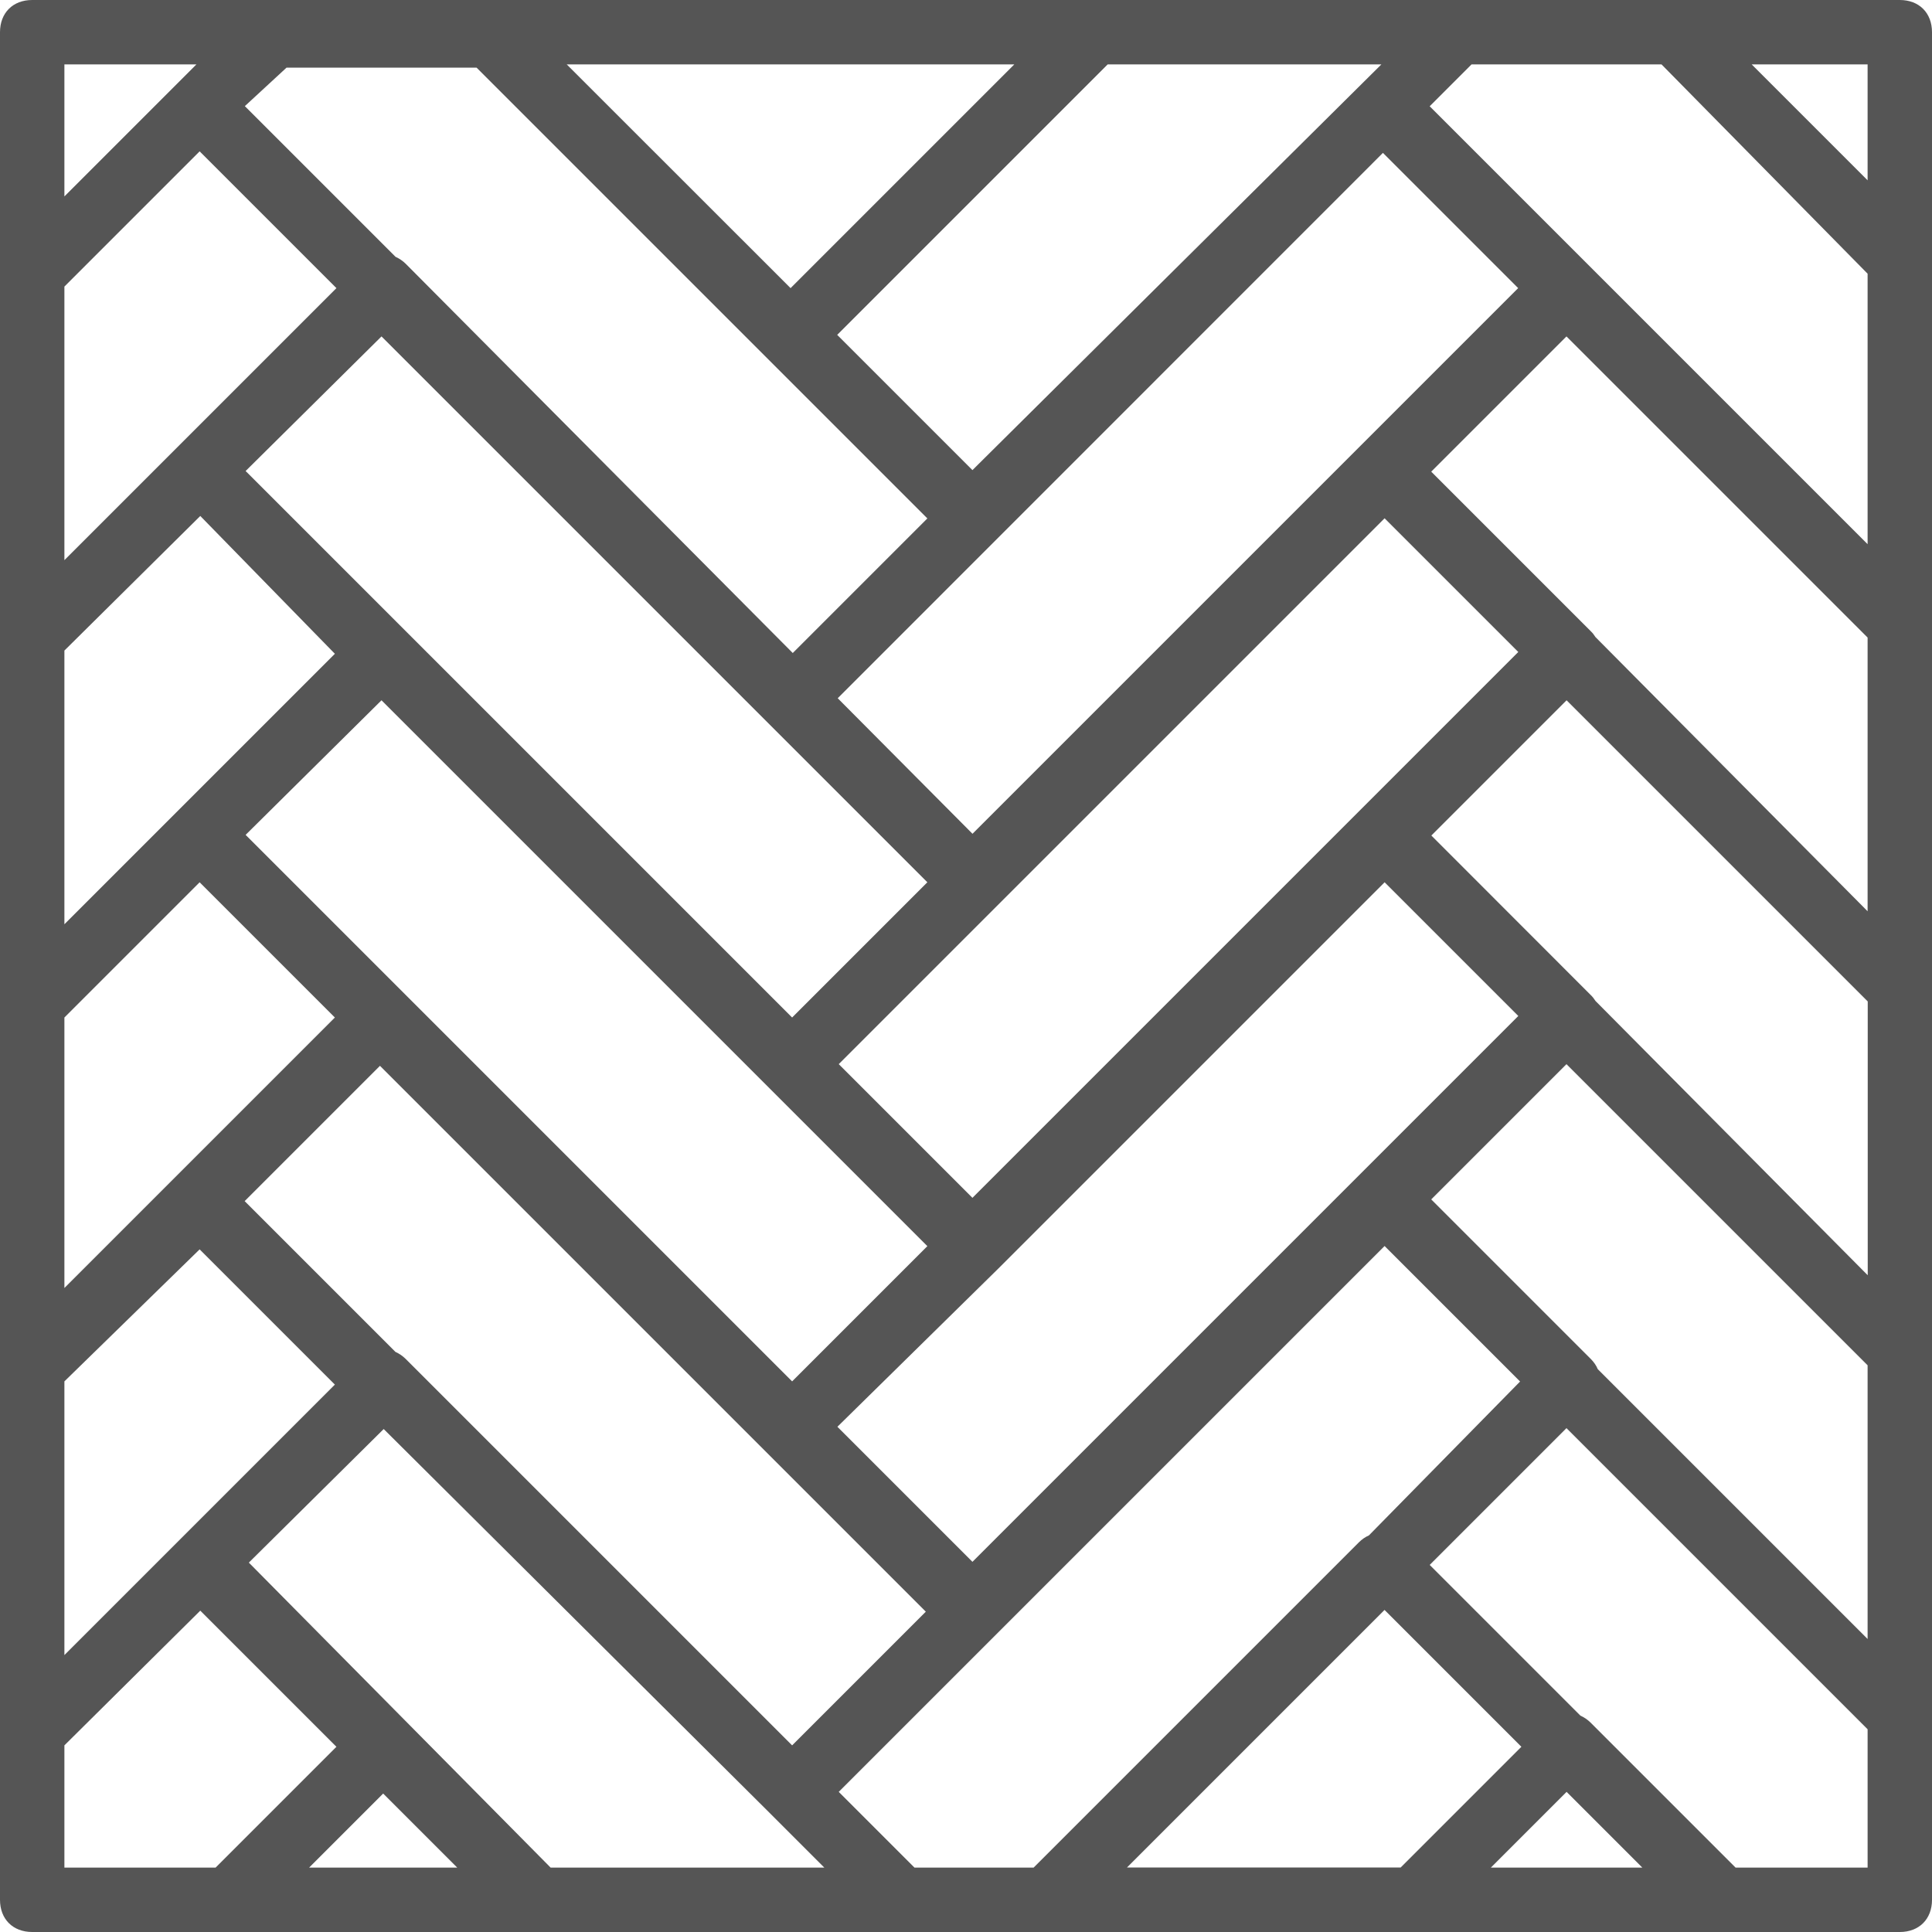 <?xml version="1.0" encoding="UTF-8"?>
<svg xmlns="http://www.w3.org/2000/svg" id="Laag_21" viewBox="0 0 150 150">
  <defs>
    <style>
      .cls-1 {
        fill: #555;
      }
    </style>
  </defs>
  <path class="cls-1" d="M147.5,0H2.5C1,0,0,1,0,2.5v145c0,1.5,1,2.5,2.5,2.5h145c1.5,0,2.5-1,2.5-2.5v-14.25h0v-28.25h0v-28.25h0v-28.25s0-.07,0-.1c0-.05,0-.1,0-.15V2.5c0-1.5-1-2.5-2.5-2.5ZM128,110.25l-3.95-3.95c-.12-.29-.31-.56-.55-.8l-12.38-12.38,10.5-10.5,23.38,23.38v21.25l-17-17ZM71,145l-5.88-5.88,42.38-42.38,10.52,10.52-11.74,11.95c-.28.12-.54.3-.78.54l-25.25,25.25h-9.25ZM22.25,5.25h14.75l35,35-9.98,9.98-.47.47-30.04-30.21c-.24-.24-.51-.42-.8-.55l-11.7-11.7,3.25-3ZM129,5l16,16.25v21L111,8.25l3.25-3.25h14.75ZM145,99h0s-21.13-21.29-21.13-21.29c-.1-.16-.22-.32-.37-.46l-12.37-12.38,10.5-10.5,23.38,23.38v21.25h0ZM19.07,36.57l10.55-10.45,42.38,42.38-10.5,10.5-30-30-12.43-12.43ZM29.62,54.37l42.38,42.38-10.5,10.5-30-30-12.43-12.43,10.55-10.45ZM65.02,110.77l12.48-12.27,30-30,10.38,10.38-42.38,42.38-10.48-10.48ZM75.5,93l-10.38-10.38,12.38-12.38,30-30,10.38,10.38-42.38,42.38ZM75.51,64.74l-10.47-10.53L107.37,11.87l10.5,10.5-42.37,42.37ZM5,79l10.5-10.5,10.5,10.5-21,21v-21h0ZM19,93.25l10.5-10.5,42.38,42.38-10.38,10.38-30-30c-.24-.24-.51-.42-.8-.55l-11.7-11.7ZM5,22.25l10.5-10.5,10.62,10.62-12.37,12.37h0s-8.75,8.75-8.75,8.75v-21.25h0ZM5,50.51l10.55-10.45,10.45,10.7-12.25,12.25-8.75,8.75v-21.24h0ZM5,107.25l10.5-10.25,10.5,10.5-12.25,12.25-8.75,8.75v-21.25h0ZM123.87,49.46c-.1-.16-.22-.32-.37-.46l-12.38-12.38,10.5-10.5,23.38,23.38v21.25l-21.13-21.29ZM145,5v9l-9-9h9ZM75.5,36.5l-10.5-10.5,21-21h21.25l-31.75,31.5ZM78.75,5l-17.37,17.37L44,5h34.75ZM5,5h10.25l-1.5,1.5L5,15.25V5ZM5,135.51l10.55-10.46,10.57,10.57-9.38,9.38H5v-9.49ZM24,145l5.75-5.75,5.75,5.75h-11.5ZM42.75,145l-23.43-23.68,10.47-10.37,29.96,29.8,4.25,4.25h-21.25ZM107.5,125l10.62,10.62-9.37,9.37h-21.25l20-20ZM115.75,145l5.88-5.88,5.88,5.88h-11.75ZM145,145h-10.25l-11.25-11.25c-.24-.24-.51-.42-.8-.55l-11.7-11.7,10.62-10.62,23.38,23.38v10.75h0Z"></path>
</svg>
